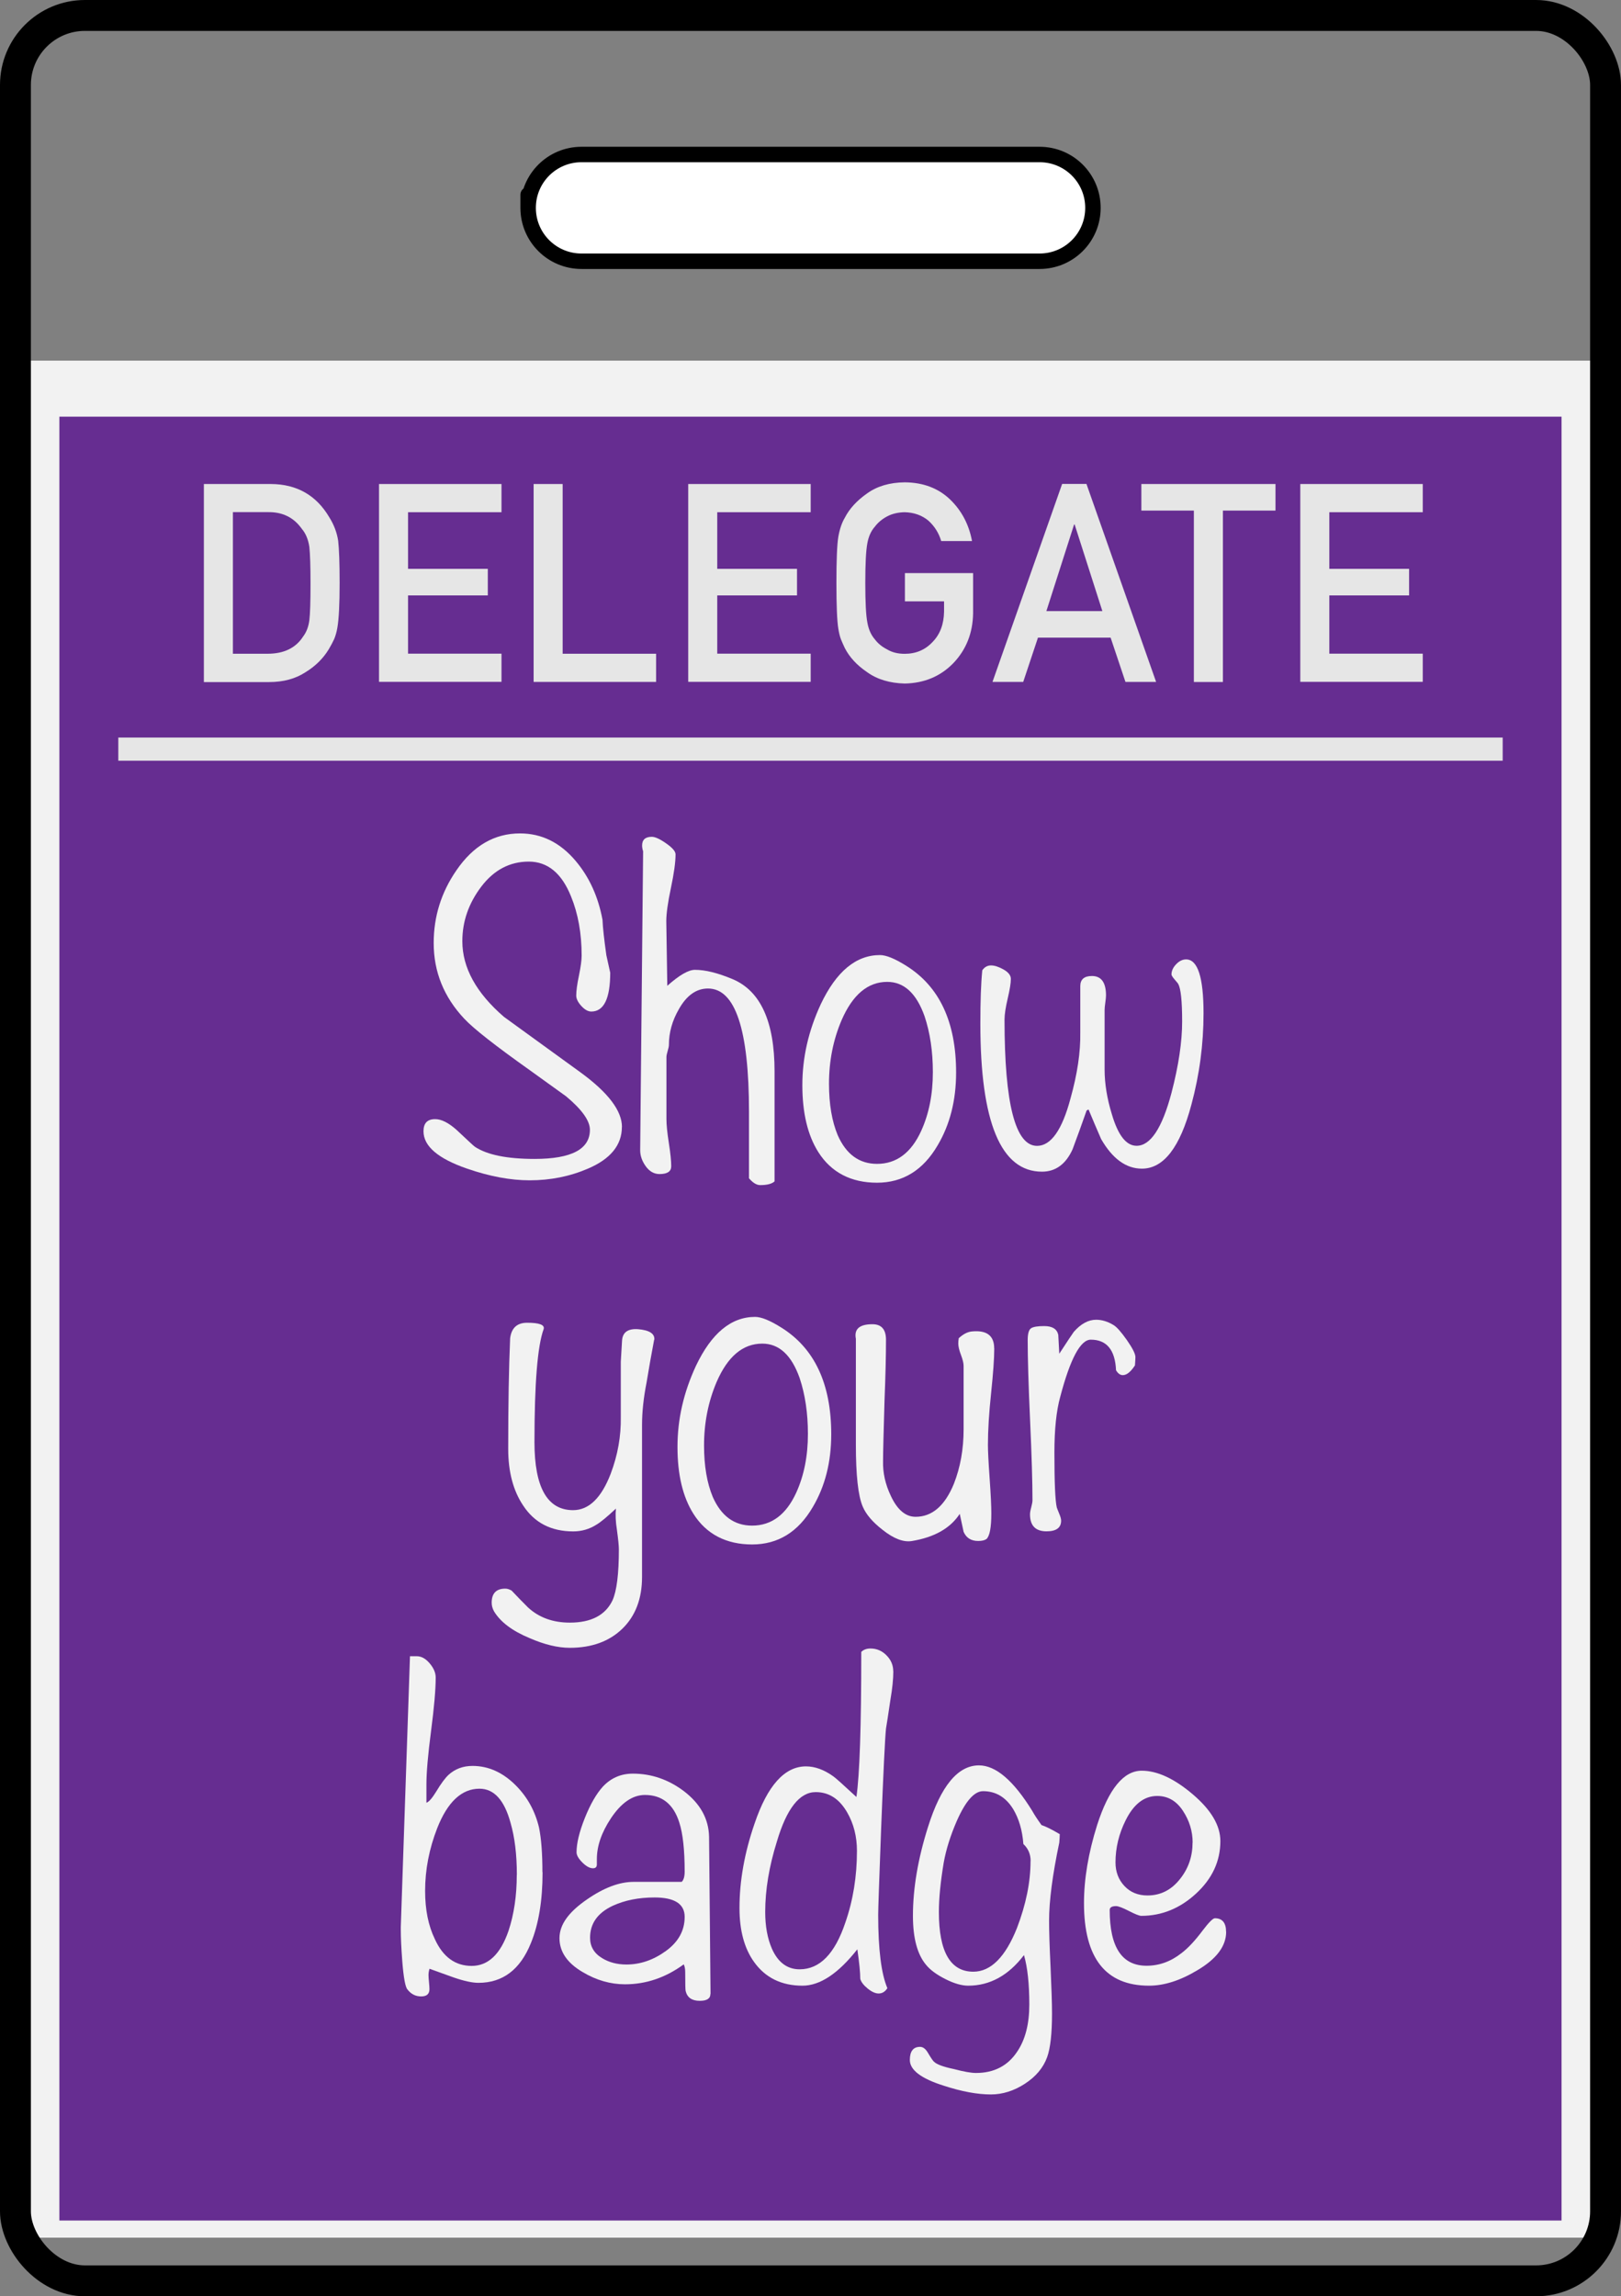<?xml version="1.0" encoding="UTF-8"?><svg id="Layer_1" xmlns="http://www.w3.org/2000/svg" viewBox="0 0 209.91 297.27"><rect x="0" y="0" width="209.91" height="297.27" fill="#808080" stroke="none"/><defs><style>.cls-1{fill:#662d91;}.cls-2{fill:#e6e6e6;}.cls-3{stroke:#e6e6e6;}.cls-3,.cls-4,.cls-5,.cls-6{fill:none;stroke-miterlimit:10;}.cls-3,.cls-6{stroke-width:3px;}.cls-7{fill:#fff;}.cls-8{fill:#f2f2f2;}.cls-4{stroke-width:2px;}.cls-4,.cls-5,.cls-6{stroke:#000;}.cls-5{stroke-width:4px;}</style></defs><rect class="cls-8" x="3.5" y="46.69" width="202.9" height="242.99"/><rect class="cls-5" x="2" y="2" width="205.91" height="293.27" rx="9" ry="9"/><rect class="cls-6" x="2" y="2" width="205.91" height="293.27" rx="9" ry="9"/><path class="cls-7" d="M68.39,26.91c0,3.82,3.09,6.91,6.91,6.91h59.32c3.82,0,6.91-3.09,6.91-6.91s-3.09-6.91-6.91-6.91h-59.32c-3.82,0-6.91,3.09-6.91,6.91,0,0,0-3.82,0,0Z"/><path class="cls-4" d="M68.39,26.91c0,3.82,3.09,6.91,6.91,6.91h59.32c3.82,0,6.91-3.09,6.91-6.91s-3.09-6.91-6.91-6.91h-59.32c-3.82,0-6.91,3.09-6.91,6.91,0,0,0-3.82,0,0Z"/><rect class="cls-1" x="7.69" y="53.94" width="194.52" height="233.52"/><path class="cls-8" d="M80.53,145.89c0,2.35-1.47,4.15-4.4,5.4-2.35,1.01-4.86,1.51-7.54,1.51-2.47,0-5.17-.5-8.1-1.51-3.77-1.3-5.65-2.91-5.65-4.84,0-1.05.5-1.57,1.51-1.57.8,0,1.72.46,2.76,1.38,1.47,1.38,2.26,2.12,2.39,2.2,1.59,1.05,4.17,1.57,7.73,1.57,4.77,0,7.16-1.26,7.16-3.77,0-1.17-1.03-2.62-3.08-4.33-.34-.25-1.91-1.38-4.71-3.39-4.48-3.18-7.31-5.4-8.48-6.66-2.64-2.81-3.96-6.07-3.96-9.8,0-3.43.98-6.57,2.95-9.42,2.18-3.18,4.92-4.77,8.23-4.77,2.81,0,5.21,1.19,7.22,3.58,1.76,2.09,2.91,4.63,3.46,7.6.04,1.01.21,2.53.5,4.59l.5,2.26c0,3.35-.82,5.03-2.45,5.03-.42,0-.85-.24-1.29-.72-.44-.48-.66-.93-.66-1.35,0-.59.11-1.45.35-2.58.23-1.13.35-1.99.35-2.58,0-2.89-.46-5.44-1.37-7.66-1.21-3.02-3.03-4.52-5.48-4.52s-4.5,1.08-6.14,3.23c-1.64,2.16-2.46,4.51-2.46,7.07,0,3.44,1.8,6.7,5.39,9.8,3.3,2.39,6.62,4.8,9.96,7.22,3.55,2.6,5.32,4.94,5.32,7.04Z"/><path class="cls-8" d="M100.32,152.92c-.34.33-.96.5-1.88.5-.46,0-.94-.29-1.45-.88v-8.61c0-10.64-1.77-15.96-5.31-15.96-1.5,0-2.75.88-3.75,2.64-.88,1.51-1.31,3.06-1.31,4.65,0,.17-.05.43-.16.79-.11.36-.16.62-.16.79v8.04c0,.71.1,1.74.31,3.08.21,1.34.31,2.35.31,3.02s-.5,1.01-1.51,1.01c-.71,0-1.31-.34-1.79-1.01-.48-.67-.72-1.36-.72-2.08l.38-38.69c-.08-.25-.13-.5-.13-.75,0-.76.42-1.13,1.26-1.13.42,0,1.04.28,1.85.85.82.57,1.22,1.04,1.22,1.42,0,1.01-.2,2.46-.6,4.35-.4,1.89-.6,3.32-.6,4.29,0,.08.04,2.88.13,8.38,1.55-1.38,2.74-2.07,3.58-2.07,1.34,0,2.95.4,4.84,1.19,3.64,1.51,5.47,5.49,5.47,11.94v14.26Z"/><path class="cls-8" d="M123.81,138.85c0,3.6-.8,6.74-2.39,9.42-1.88,3.22-4.5,4.84-7.85,4.84s-5.93-1.32-7.6-3.96c-1.38-2.18-2.07-5.07-2.07-8.67s.8-7.06,2.39-10.49c2.01-4.23,4.56-6.35,7.66-6.35.8,0,1.93.46,3.39,1.38,4.31,2.68,6.47,7.29,6.47,13.82ZM120.8,138.79c0-2.68-.36-5.09-1.07-7.22-1.05-2.97-2.66-4.46-4.84-4.46-2.51,0-4.48,1.66-5.91,4.96-1.09,2.55-1.63,5.3-1.63,8.23,0,2.64.38,4.86,1.13,6.66,1.09,2.47,2.79,3.71,5.09,3.71,2.51,0,4.42-1.42,5.72-4.27,1.01-2.22,1.51-4.75,1.51-7.6Z"/><path class="cls-8" d="M155.85,131.19c0,3.98-.52,7.92-1.57,11.81-1.47,5.53-3.6,8.29-6.41,8.29-2.05,0-3.81-1.28-5.28-3.83-.55-1.26-1.09-2.53-1.63-3.83l-.25.13c-.59,1.68-1.19,3.35-1.82,5.03-.88,1.93-2.2,2.89-3.96,2.89-5.32,0-7.98-6.39-7.98-19.16,0-2.93.08-5.23.25-6.91.29-.42.67-.63,1.13-.63s1.01.18,1.63.53c.63.36.94.76.94,1.22,0,.54-.14,1.39-.41,2.54-.27,1.15-.41,2.06-.41,2.73,0,10.89,1.4,16.34,4.21,16.34,1.8,0,3.25-2.05,4.34-6.16.88-3.14,1.3-5.97,1.26-8.48v-6.03c0-.88.5-1.32,1.51-1.32,1.21,0,1.82.84,1.82,2.51,0,.21-.03.52-.09.94-.06.42-.09.73-.09.94v7.73c0,1.8.31,3.73.94,5.78.8,2.72,1.86,4.08,3.2,4.08,1.8,0,3.31-2.28,4.52-6.85.92-3.52,1.38-6.6,1.38-9.24s-.17-4.25-.5-4.84c0-.04-.15-.23-.44-.56-.29-.33-.44-.57-.44-.69,0-.46.2-.9.6-1.32.4-.42.83-.63,1.29-.63,1.51,0,2.26,2.32,2.26,6.97Z"/><path class="cls-8" d="M84.71,173.43c-.35,1.84-.68,3.69-.98,5.53-.39,1.97-.59,3.81-.59,5.53v19.66c0,2.81-.85,5.04-2.54,6.69-1.7,1.65-3.97,2.48-6.82,2.48-1.55,0-3.29-.42-5.21-1.26-2.22-.92-3.75-2.07-4.59-3.45-.21-.38-.31-.75-.31-1.13,0-1.21.59-1.82,1.76-1.82.25,0,.52.08.82.25.71.75,1.42,1.49,2.14,2.2,1.42,1.3,3.22,1.95,5.4,1.95,2.76,0,4.61-.96,5.53-2.89.54-1.21.82-3.41.82-6.6,0-.42-.08-1.26-.25-2.51-.17-1.05-.21-1.97-.13-2.76-1.17,1.09-2.01,1.78-2.51,2.07-.92.59-1.93.88-3.02.88-2.85,0-5.01-1.11-6.47-3.33-1.3-1.93-1.95-4.38-1.95-7.35,0-5.65.08-10.43.25-14.32.17-1.34.9-2.01,2.2-2.01,1.59,0,2.3.27,2.14.82-.8,2.18-1.19,7.06-1.19,14.64,0,5.86,1.67,8.8,5,8.8,2.04,0,3.66-1.57,4.87-4.71.92-2.43,1.35-4.88,1.31-7.35v-7.16c.04-.71.09-1.61.16-2.7.06-1.09.74-1.59,2.04-1.51,1.51.12,2.22.59,2.14,1.38Z"/><path class="cls-8" d="M107.64,185.68c0,3.6-.8,6.74-2.39,9.42-1.88,3.22-4.5,4.84-7.85,4.84s-5.93-1.32-7.6-3.96c-1.38-2.18-2.07-5.07-2.07-8.67s.8-7.06,2.39-10.49c2.01-4.23,4.56-6.34,7.66-6.34.8,0,1.93.46,3.39,1.38,4.31,2.68,6.47,7.29,6.47,13.82ZM104.62,185.62c0-2.68-.36-5.09-1.07-7.22-1.05-2.97-2.66-4.46-4.84-4.46-2.51,0-4.48,1.66-5.91,4.96-1.09,2.56-1.63,5.3-1.63,8.23,0,2.64.38,4.86,1.13,6.66,1.09,2.47,2.78,3.71,5.09,3.71,2.51,0,4.42-1.42,5.72-4.27,1.01-2.22,1.51-4.75,1.51-7.6Z"/><path class="cls-8" d="M128.75,174.56c0,1.3-.14,3.24-.41,5.81s-.41,4.81-.41,6.69c0,.75.07,2.19.22,4.3s.22,3.63.22,4.55c0,1.84-.21,2.95-.63,3.33-.25.17-.61.25-1.07.25-.92,0-1.55-.4-1.89-1.19-.17-.8-.34-1.57-.5-2.32-1.22,1.87-3.29,3.04-6.22,3.52-1.09.17-2.35-.32-3.77-1.45-1.3-1.01-2.16-2.02-2.58-3.03-.59-1.39-.88-4.06-.88-8.01v-13.69c-.25-1.26.46-1.89,2.14-1.89,1.17,0,1.76.67,1.76,2.01,0,2.01-.06,4.63-.19,7.85-.12,4.1-.19,6.72-.19,7.85-.04,1.51.29,3.02,1.01,4.52.84,1.8,1.91,2.7,3.2,2.7,2.14,0,3.79-1.42,4.96-4.27.84-2.14,1.26-4.48,1.26-7.04v-8.23c0-.33-.11-.81-.34-1.41-.23-.61-.35-1.1-.35-1.48,0-.21.02-.44.06-.69.59-.54,1.17-.84,1.76-.88,1.89-.17,2.83.57,2.83,2.2Z"/><path class="cls-8" d="M147.03,175.69c0,.17-.02.52-.06,1.07-.55.84-1.07,1.26-1.57,1.26-.34,0-.63-.21-.88-.63-.12-2.64-1.21-3.96-3.27-3.96-1.34,0-2.66,2.47-3.96,7.41-.5,1.8-.75,4.21-.75,7.22,0,3.85.1,6.22.31,7.1.04.13.15.39.31.79.17.4.25.7.25.91,0,.92-.63,1.38-1.89,1.38-1.42,0-2.14-.73-2.14-2.2,0-.21.05-.51.16-.91.1-.4.16-.7.16-.91,0-2.3-.1-5.76-.31-10.36-.21-4.61-.31-8.06-.31-10.37,0-.84.15-1.35.44-1.54.29-.19.86-.28,1.7-.28,1.05,0,1.65.38,1.82,1.13.04.84.08,1.66.13,2.45,1.09-1.67,1.72-2.62,1.88-2.83.92-1.05,1.89-1.57,2.89-1.57.75,0,1.51.23,2.26.69.42.25.99.9,1.73,1.95.73,1.05,1.1,1.78,1.1,2.2Z"/><path class="cls-8" d="M70.26,242.37c0,3.64-.5,6.7-1.51,9.17-1.38,3.43-3.64,5.15-6.79,5.15-.8,0-1.86-.23-3.2-.69-1.05-.38-2.09-.75-3.14-1.13-.08.25-.13.52-.13.82,0,.21.02.51.06.91.04.4.06.7.06.91,0,.63-.36.94-1.07.94s-1.3-.29-1.76-.88c-.29-.29-.52-1.53-.69-3.71-.13-1.72-.19-3.06-.19-4.02v-.38l1.19-35.05h.88c.59,0,1.14.3,1.66.91.52.61.79,1.22.79,1.85,0,1.55-.2,3.85-.6,6.91-.4,3.06-.6,5.36-.6,6.91v2.39c.33-.12.75-.61,1.26-1.44.63-1.05,1.17-1.78,1.63-2.2.84-.75,1.86-1.13,3.08-1.13,2.05,0,3.92.84,5.59,2.51,1.51,1.51,2.51,3.33,3.02,5.47.29,1.42.44,3.35.44,5.78ZM66.93,242.71c0-2.6-.27-4.85-.82-6.74-.8-2.94-2.14-4.41-4.02-4.41-2.3,0-4.13,1.7-5.47,5.1-1.05,2.69-1.57,5.4-1.57,8.13,0,2.44.42,4.51,1.26,6.24,1.05,2.31,2.64,3.47,4.77,3.47s3.73-1.51,4.77-4.54c.71-2.14,1.07-4.56,1.07-7.24Z"/><path class="cls-8" d="M91.99,258.14c0,.59-.46.88-1.38.88-1.01,0-1.61-.42-1.82-1.26-.04-.12-.06-.94-.06-2.45,0-.42-.06-.75-.19-1.01-2.35,1.72-4.88,2.58-7.6,2.58-1.88,0-3.71-.52-5.47-1.57-2.01-1.17-3.02-2.64-3.02-4.4s1.19-3.39,3.58-5.03c2.18-1.51,4.19-2.26,6.03-2.26h6.22c.25-.25.38-.69.38-1.32,0-2.81-.23-4.92-.69-6.35-.75-2.39-2.24-3.58-4.46-3.58-1.59,0-3.06,1.01-4.4,3.02-1.22,1.84-1.82,3.6-1.82,5.28v.69c0,.34-.17.5-.5.5-.42,0-.88-.25-1.38-.75-.5-.5-.75-.94-.75-1.32,0-1.17.36-2.65,1.07-4.43.71-1.78,1.49-3.13,2.32-4.05,1.05-1.13,2.35-1.7,3.9-1.7,2.39,0,4.59.75,6.6,2.26,2.14,1.63,3.22,3.6,3.27,5.91l.19,20.35ZM88.66,248.15c0-1.67-1.3-2.51-3.9-2.51-2.05,0-3.85.36-5.4,1.07-1.97.92-2.95,2.3-2.95,4.15,0,1.13.52,2.01,1.57,2.64.88.54,1.93.82,3.14.82,1.8,0,3.51-.59,5.12-1.76,1.61-1.17,2.42-2.64,2.42-4.4Z"/><path class="cls-8" d="M115.68,216.36c0,.96-.12,2.2-.38,3.71-.29,1.97-.48,3.21-.57,3.71-.13,1.3-.34,5.62-.63,12.96-.25,6.71-.38,10.42-.38,11.14,0,4.49.4,7.65,1.19,9.5-.29.46-.67.69-1.13.69-.42,0-.89-.21-1.41-.63-.52-.42-.85-.84-.97-1.26,0-.84-.13-2.11-.38-3.83-2.47,3.14-4.84,4.71-7.1,4.71-2.72,0-4.82-1.03-6.28-3.08-1.26-1.76-1.88-4.08-1.88-6.97,0-3.52.65-7.16,1.95-10.93,1.67-4.94,3.9-7.41,6.66-7.41,1.17,0,2.37.44,3.58,1.32.25.17,1.23,1.05,2.95,2.64.42-2.86.63-9.12.63-18.78.29-.29.69-.44,1.19-.44.8,0,1.49.29,2.07.88.59.59.88,1.28.88,2.07ZM110.97,239.6c0-1.84-.42-3.5-1.26-4.96-1.01-1.76-2.37-2.64-4.08-2.64-2.09,0-3.77,2.14-5.03,6.41-1.01,3.22-1.51,6.26-1.51,9.11,0,1.84.29,3.43.88,4.78.79,1.76,1.99,2.64,3.58,2.64,2.6,0,4.56-2.01,5.91-6.03,1.01-2.89,1.51-5.99,1.51-9.3Z"/><path class="cls-8" d="M137.23,237.47c0,.25-.02.61-.06,1.07-.88,4.19-1.32,7.56-1.32,10.12,0,1.3.06,3.29.19,5.97.12,2.68.19,4.69.19,6.03,0,2.6-.21,4.48-.63,5.65-.5,1.38-1.47,2.53-2.89,3.45-1.42.92-2.89,1.38-4.4,1.38-1.76,0-3.79-.38-6.09-1.13-2.93-.92-4.4-2.03-4.4-3.33,0-1.13.44-1.7,1.32-1.7.38,0,.71.25,1.01.75.42.71.69,1.11.82,1.19.33.33,1.19.65,2.58.94,1.26.33,2.2.5,2.83.5,2.34,0,4.12-.92,5.34-2.76,1.05-1.55,1.57-3.58,1.57-6.09,0-2.68-.23-4.82-.69-6.41-2.01,2.64-4.42,3.96-7.22,3.96-.84,0-1.82-.28-2.95-.85-1.13-.57-1.97-1.18-2.51-1.85-1.13-1.34-1.7-3.46-1.7-6.34,0-3.56.65-7.39,1.95-11.5,1.67-5.32,3.87-7.98,6.6-7.98,2.18,0,4.48,1.97,6.91,5.91.25.46.65,1.07,1.19,1.82.54.17,1.34.57,2.39,1.19ZM133.46,240.92c0-.88-.31-1.61-.94-2.2-.13-1.76-.57-3.27-1.32-4.52-.96-1.55-2.26-2.32-3.9-2.32-1.13,0-2.26,1.28-3.39,3.83-.84,1.93-1.4,3.73-1.7,5.4-.42,2.51-.63,4.65-.63,6.41,0,5.15,1.49,7.73,4.46,7.73,2.26,0,4.15-1.89,5.65-5.65,1.17-3.06,1.76-5.95,1.76-8.67Z"/><path class="cls-8" d="M158.78,250.09c0,1.84-1.24,3.5-3.71,4.96-2.22,1.34-4.31,2.01-6.28,2.01-5.61,0-8.42-3.56-8.42-10.68,0-3.14.57-6.51,1.7-10.11,1.51-4.69,3.43-7.04,5.78-7.04,2.01,0,4.21,1.02,6.6,3.05s3.58,4.05,3.58,6.06c0,2.6-1.05,4.86-3.14,6.79-2.09,1.93-4.46,2.89-7.1,2.89-.25,0-.79-.21-1.6-.63-.82-.42-1.37-.63-1.67-.63-.54,0-.82.17-.82.5,0,4.82,1.59,7.22,4.77,7.22,1.63,0,3.14-.54,4.52-1.63.84-.63,1.76-1.61,2.76-2.95.8-1.05,1.32-1.57,1.57-1.57.96,0,1.45.59,1.45,1.76ZM154.44,238.53c0-1.46-.42-2.84-1.26-4.11-.84-1.28-1.95-1.92-3.33-1.92-1.68,0-3.04,1.05-4.08,3.14-.88,1.76-1.32,3.58-1.32,5.47,0,1.21.39,2.23,1.16,3.05.77.82,1.77,1.22,2.98,1.22,1.72,0,3.14-.73,4.27-2.2,1.05-1.34,1.57-2.89,1.57-4.65Z"/><path class="cls-2" d="M26.4,62.66h8.69c3.36.02,5.88,1.46,7.56,4.32.6.96.98,1.97,1.14,3.02.12,1.05.19,2.88.19,5.47,0,2.75-.1,4.68-.29,5.77-.09.55-.23,1.04-.41,1.48-.19.42-.43.86-.7,1.32-.73,1.21-1.74,2.2-3.03,2.99-1.28.84-2.86,1.27-4.72,1.27h-8.43v-25.63ZM30.16,84.63h4.5c2.11,0,3.65-.75,4.6-2.24.42-.55.69-1.25.8-2.1.1-.83.15-2.4.15-4.69s-.05-3.83-.15-4.79c-.14-.96-.46-1.74-.97-2.34-1.05-1.49-2.52-2.21-4.43-2.17h-4.5v18.32Z"/><path class="cls-2" d="M49.08,62.66h15.86v3.65h-12.1v7.33h10.33v3.44h-10.33v7.54h12.1v3.65h-15.86v-25.63Z"/><path class="cls-2" d="M69.1,62.66h3.76v21.97h12.1v3.65h-15.86v-25.63Z"/><path class="cls-2" d="M89.12,62.66h15.86v3.65h-12.1v7.33h10.33v3.44h-10.33v7.54h12.1v3.65h-15.86v-25.63Z"/><path class="cls-2" d="M117.19,74.19h8.82v5.21c-.04,2.56-.9,4.71-2.55,6.44-1.67,1.72-3.77,2.6-6.3,2.65-1.95-.05-3.58-.54-4.88-1.48-1.33-.9-2.29-1.95-2.89-3.13-.18-.39-.35-.76-.49-1.11-.14-.36-.25-.82-.34-1.37-.17-1.03-.25-3.01-.25-5.94s.08-4.97.25-5.98c.18-1.01.46-1.82.83-2.44.6-1.18,1.57-2.24,2.89-3.16,1.3-.94,2.93-1.42,4.88-1.44,2.39.02,4.34.76,5.85,2.2,1.51,1.45,2.46,3.25,2.86,5.4h-3.99c-.31-1.04-.86-1.92-1.67-2.65-.84-.69-1.86-1.05-3.07-1.08-.89.02-1.65.21-2.28.55-.65.35-1.17.79-1.57,1.32-.49.55-.81,1.26-.97,2.13-.18.92-.27,2.64-.27,5.16s.09,4.23.27,5.13c.16.89.48,1.61.97,2.17.4.53.92.96,1.57,1.29.64.39,1.4.58,2.29.58,1.47,0,2.68-.52,3.63-1.55.96-.99,1.44-2.29,1.47-3.9v-1.34h-5.07v-3.65Z"/><path class="cls-2" d="M143.82,82.55h-9.41l-1.91,5.73h-3.98l9.02-25.63h3.15l9.02,25.63h-3.97l-1.92-5.73ZM142.75,79.11l-3.59-11.21h-.07l-3.59,11.21h7.25Z"/><path class="cls-2" d="M154.6,66.1h-6.8v-3.44h17.37v3.44h-6.81v22.19h-3.76v-22.19Z"/><path class="cls-2" d="M168.38,62.66h15.86v3.65h-12.1v7.33h10.33v3.44h-10.33v7.54h12.1v3.65h-15.86v-25.63Z"/><line class="cls-3" x1="15.32" y1="96.98" x2="194.59" y2="96.98"/></svg>